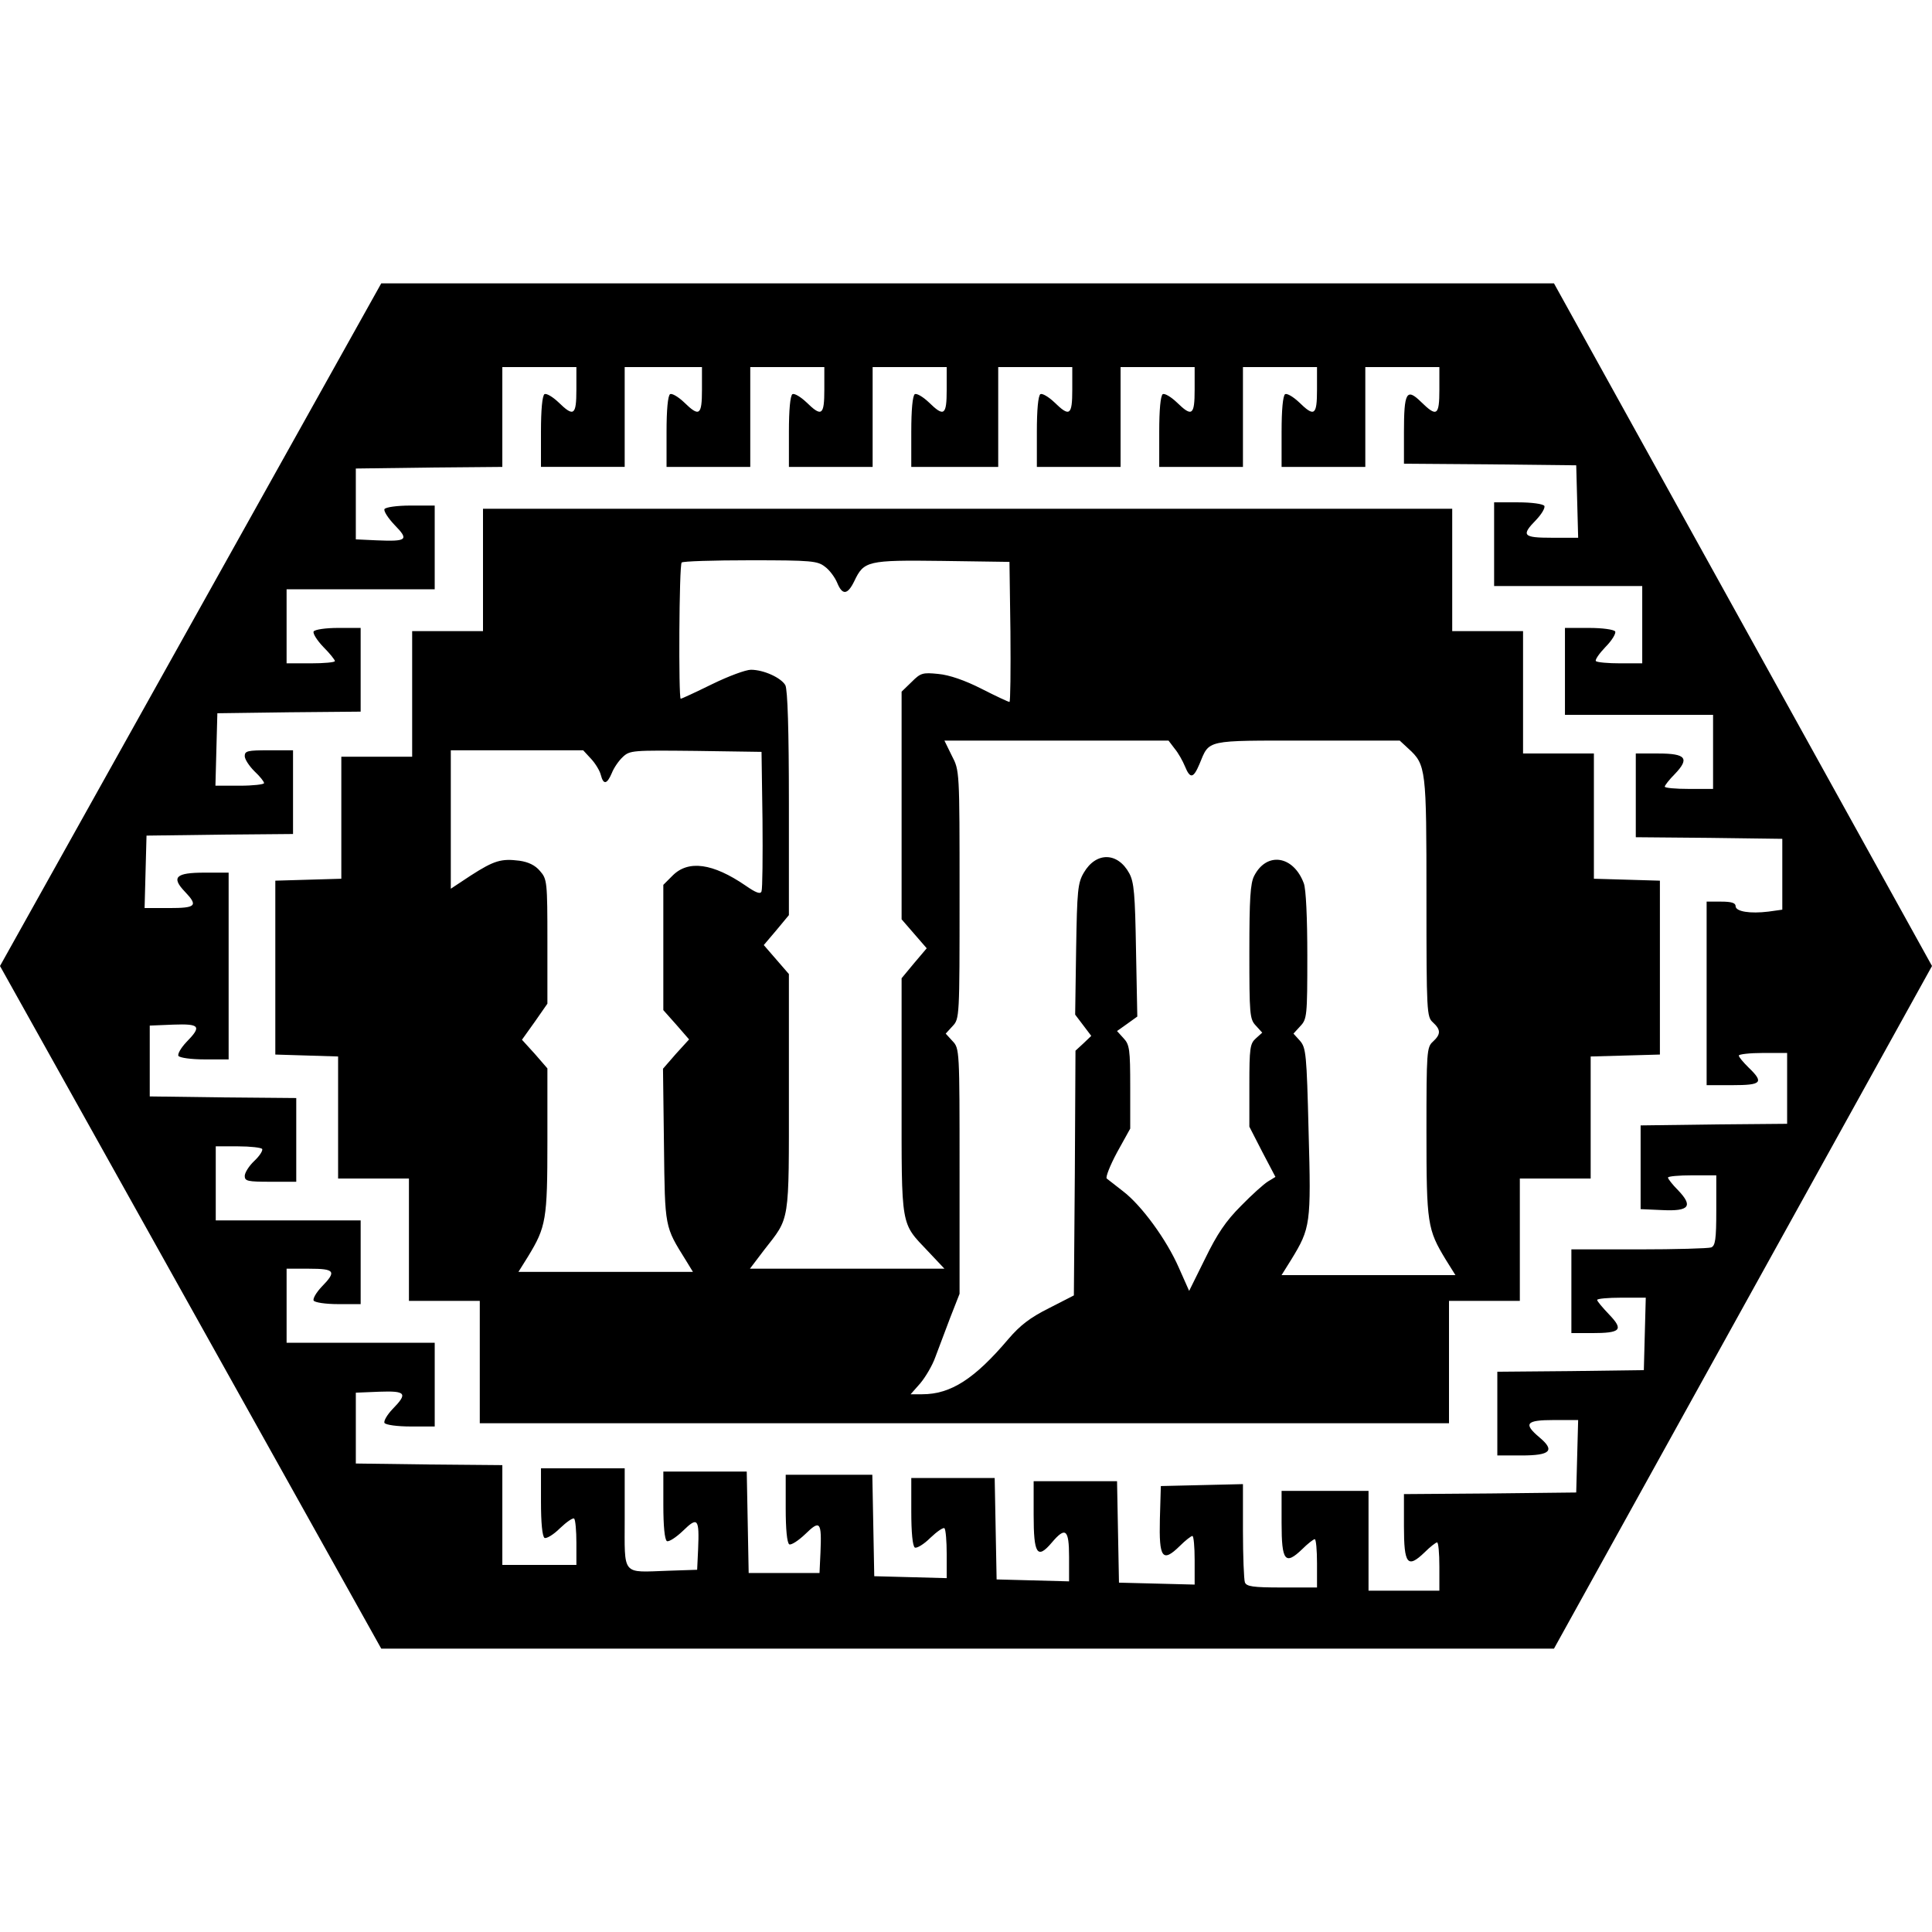 <?xml version="1.0" standalone="no"?>
<!DOCTYPE svg PUBLIC "-//W3C//DTD SVG 20010904//EN"
 "http://www.w3.org/TR/2001/REC-SVG-20010904/DTD/svg10.dtd">
<svg version="1.0" xmlns="http://www.w3.org/2000/svg"
 width="600pt" height="600pt" viewBox="0 0 600 600"
 preserveAspectRatio="xMidYMid meet">
<g transform="translate(0,600) scale(0.1,-0.1)"
fill="#000000" stroke="none">
<path d="M592 4060 l-592 -1060 592 -1060 592 -1060 1821 0 1821 0 587 1060
587 1060 -587 1060 -587 1060 -1821 0 -1821 0 -592 -1060z m1198 730 c0 -80
-8 -86 -56 -39 -18 17 -37 28 -43 25 -7 -5 -11 -49 -11 -117 l0 -109 130 0
130 0 0 155 0 155 120 0 120 0 0 -70 c0 -80 -8 -86 -56 -39 -18 17 -37 28 -43
25 -7 -5 -11 -49 -11 -117 l0 -109 130 0 130 0 0 155 0 155 115 0 115 0 0 -70
c0 -80 -8 -86 -56 -39 -18 17 -37 28 -43 25 -7 -5 -11 -49 -11 -117 l0 -109
130 0 130 0 0 155 0 155 115 0 115 0 0 -70 c0 -80 -8 -86 -56 -39 -18 17 -37
28 -43 25 -7 -5 -11 -49 -11 -117 l0 -109 135 0 135 0 0 155 0 155 115 0 115
0 0 -70 c0 -80 -8 -86 -56 -39 -18 17 -37 28 -43 25 -7 -5 -11 -49 -11 -117
l0 -109 130 0 130 0 0 155 0 155 115 0 115 0 0 -70 c0 -80 -8 -86 -56 -39 -18
17 -37 28 -43 25 -7 -5 -11 -49 -11 -117 l0 -109 130 0 130 0 0 155 0 155 115
0 115 0 0 -70 c0 -80 -8 -86 -56 -39 -18 17 -37 28 -43 25 -7 -5 -11 -49 -11
-117 l0 -109 130 0 130 0 0 155 0 155 115 0 115 0 0 -70 c0 -81 -8 -86 -57
-38 -45 44 -53 30 -53 -94 l0 -98 268 -2 267 -3 3 -112 3 -113 -81 0 c-91 0
-97 7 -49 56 17 18 28 37 25 43 -4 6 -39 11 -82 11 l-74 0 0 -130 0 -130 230
0 230 0 0 -120 0 -120 -68 0 c-38 0 -72 3 -76 7 -3 4 10 23 30 44 20 20 33 42
30 48 -4 6 -39 11 -82 11 l-74 0 0 -135 0 -135 230 0 230 0 0 -115 0 -115 -75
0 c-41 0 -75 3 -75 7 0 4 14 22 31 39 47 49 35 64 -51 64 l-70 0 0 -130 0
-130 228 -2 227 -3 0 -110 0 -110 -43 -6 c-57 -7 -102 0 -102 17 0 10 -13 14
-45 14 l-45 0 0 -285 0 -285 80 0 c91 0 99 8 50 55 -16 16 -30 32 -30 37 0 4
34 8 75 8 l75 0 0 -110 0 -110 -227 -2 -228 -3 0 -130 0 -130 68 -3 c83 -4 96
12 48 62 -17 17 -31 35 -31 39 0 4 34 7 75 7 l75 0 0 -109 c0 -90 -3 -110 -16
-115 -9 -3 -110 -6 -225 -6 l-209 0 0 -130 0 -130 63 0 c91 0 100 10 54 58
-20 21 -37 41 -37 45 0 4 34 7 75 7 l76 0 -3 -112 -3 -113 -227 -3 -228 -2 0
-130 0 -130 75 0 c90 0 105 15 56 56 -51 43 -42 54 44 54 l76 0 -3 -112 -3
-113 -267 -3 -268 -2 0 -100 c0 -118 11 -132 64 -81 17 17 35 31 39 31 4 0 7
-34 7 -75 l0 -75 -110 0 -110 0 0 155 0 155 -135 0 -135 0 0 -100 c0 -118 11
-132 64 -81 17 17 35 31 39 31 4 0 7 -34 7 -75 l0 -75 -109 0 c-90 0 -110 3
-115 16 -3 9 -6 81 -6 160 l0 145 -127 -3 -128 -3 -3 -103 c-3 -121 8 -136 62
-83 17 17 35 31 39 31 4 0 7 -34 7 -75 l0 -76 -117 3 -118 3 -3 157 -3 158
-129 0 -130 0 0 -105 c0 -121 11 -139 56 -86 43 51 54 42 54 -44 l0 -76 -112
3 -113 3 -3 157 -3 158 -129 0 -130 0 0 -104 c0 -65 4 -107 11 -112 6 -3 28
10 48 30 21 20 40 33 44 30 4 -4 7 -40 7 -81 l0 -74 -112 3 -113 3 -3 158 -3
157 -134 0 -135 0 0 -104 c0 -65 4 -107 11 -112 6 -3 28 11 50 32 46 45 51 38
47 -57 l-3 -64 -110 0 -110 0 -3 158 -3 157 -129 0 -130 0 0 -104 c0 -65 4
-107 11 -112 6 -3 28 11 50 32 46 45 51 38 47 -57 l-3 -64 -90 -3 c-146 -5
-135 -18 -135 163 l0 155 -130 0 -130 0 0 -104 c0 -65 4 -107 11 -112 6 -3 28
10 48 30 21 20 40 33 44 30 4 -4 7 -38 7 -76 l0 -68 -115 0 -115 0 0 155 0
155 -227 2 -228 3 0 110 0 110 73 3 c83 3 89 -5 41 -54 -17 -18 -28 -37 -25
-43 4 -6 39 -11 82 -11 l74 0 0 130 0 130 -230 0 -230 0 0 115 0 115 70 0 c80
0 86 -8 39 -56 -17 -18 -28 -37 -25 -43 4 -6 37 -11 77 -11 l69 0 0 130 0 130
-225 0 -225 0 0 115 0 115 69 0 c39 0 72 -4 75 -8 3 -5 -8 -22 -24 -37 -17
-16 -30 -37 -30 -47 0 -16 9 -18 80 -18 l80 0 0 130 0 130 -227 2 -228 3 0
110 0 110 73 3 c83 3 89 -5 41 -54 -17 -18 -28 -37 -25 -43 4 -6 39 -11 82
-11 l74 0 0 290 0 290 -75 0 c-89 0 -104 -14 -61 -59 42 -44 35 -51 -49 -51
l-76 0 3 113 3 112 228 3 227 2 0 130 0 130 -75 0 c-66 0 -75 -2 -75 -18 0
-10 14 -31 30 -47 17 -16 30 -32 30 -37 0 -4 -34 -8 -75 -8 l-76 0 3 113 3
112 223 3 222 2 0 130 0 130 -69 0 c-40 0 -73 -5 -77 -11 -3 -6 10 -27 30 -48
20 -20 36 -40 36 -44 0 -4 -34 -7 -75 -7 l-75 0 0 115 0 115 230 0 230 0 0
130 0 130 -74 0 c-43 0 -78 -5 -82 -11 -3 -6 11 -28 32 -50 45 -46 38 -51 -57
-47 l-64 3 0 110 0 110 228 3 227 2 0 155 0 155 115 0 115 0 0 -70z"/>
<path d="M1500 4230 l0 -190 -110 0 -110 0 0 -195 0 -195 -110 0 -110 0 0
-190 0 -189 -102 -3 -103 -3 0 -270 0 -270 98 -3 97 -3 0 -189 0 -190 110 0
110 0 0 -190 0 -190 110 0 110 0 0 -190 0 -190 1505 0 1505 0 0 190 0 190 110
0 110 0 0 190 0 190 110 0 110 0 0 190 0 189 108 3 107 3 0 270 0 270 -102 3
-103 3 0 194 0 195 -110 0 -110 0 0 190 0 190 -110 0 -110 0 0 190 0 190
-1505 0 -1505 0 0 -190z m1062 10 c14 -10 31 -33 38 -50 16 -39 32 -38 53 5
30 63 40 66 273 63 l209 -3 3 -217 c1 -120 0 -218 -3 -218 -3 0 -42 18 -87 41
-51 26 -100 43 -134 46 -49 5 -55 3 -83 -25 l-31 -30 0 -354 0 -353 39 -45 39
-45 -39 -46 -39 -47 0 -366 c0 -415 -4 -391 83 -483 l50 -53 -302 0 -302 0 44
58 c81 104 77 77 77 489 l0 368 -39 45 -39 45 39 46 39 47 0 347 c0 229 -4
353 -11 367 -13 23 -67 48 -107 48 -16 0 -70 -20 -121 -45 -51 -25 -94 -45
-97 -45 -7 0 -5 416 3 423 3 4 99 7 213 7 191 0 209 -2 232 -20z m1086 -565
c11 -13 25 -38 32 -55 16 -39 26 -38 45 7 32 77 15 73 335 73 l287 0 27 -25
c55 -50 56 -63 56 -463 0 -356 1 -370 20 -387 25 -23 25 -37 0 -60 -19 -17
-20 -31 -20 -280 0 -286 3 -303 60 -397 l30 -48 -270 0 -270 0 30 48 c60 98
62 111 54 397 -6 243 -8 261 -27 283 l-20 22 21 23 c21 22 22 32 22 219 0 115
-4 208 -11 225 -32 86 -115 99 -154 23 -12 -23 -15 -71 -15 -236 0 -194 1
-209 20 -229 l20 -22 -20 -18 c-18 -16 -20 -30 -20 -146 l0 -128 40 -78 41
-78 -23 -14 c-13 -8 -51 -42 -84 -76 -47 -47 -74 -87 -111 -163 l-50 -101 -32
72 c-38 87 -116 194 -174 238 -23 18 -46 36 -50 39 -4 4 10 40 32 81 l41 74 0
129 c0 117 -2 132 -21 152 l-20 22 31 22 32 23 -4 206 c-3 175 -6 211 -21 239
-36 66 -103 67 -141 2 -19 -32 -21 -55 -24 -238 l-3 -203 25 -33 25 -33 -24
-23 -25 -23 -2 -380 -3 -380 -78 -40 c-58 -29 -89 -53 -125 -95 -105 -124
-179 -172 -268 -172 l-36 0 30 34 c16 19 38 56 47 82 10 27 31 82 46 122 l29
74 0 381 c0 377 0 381 -22 404 l-21 23 21 23 c22 23 22 27 22 408 0 386 0 386
-24 432 l-23 47 348 0 348 0 19 -25z m-1812 -32 c13 -14 27 -37 30 -50 8 -31
19 -29 34 6 6 16 22 39 34 50 22 21 31 21 227 19 l204 -3 3 -210 c1 -115 0
-215 -3 -223 -3 -10 -17 -5 -50 18 -101 69 -177 80 -226 31 l-29 -29 0 -195 0
-194 40 -45 40 -46 -41 -45 -40 -46 3 -238 c3 -258 2 -251 68 -357 l22 -36
-271 0 -271 0 30 48 c56 92 60 114 60 359 l0 225 -39 45 -40 44 40 56 39 56 0
193 c0 186 -1 194 -23 219 -15 18 -36 28 -64 32 -56 7 -78 1 -151 -46 l-62
-41 0 215 0 215 205 0 206 0 25 -27z"/>
</g>
</svg>
